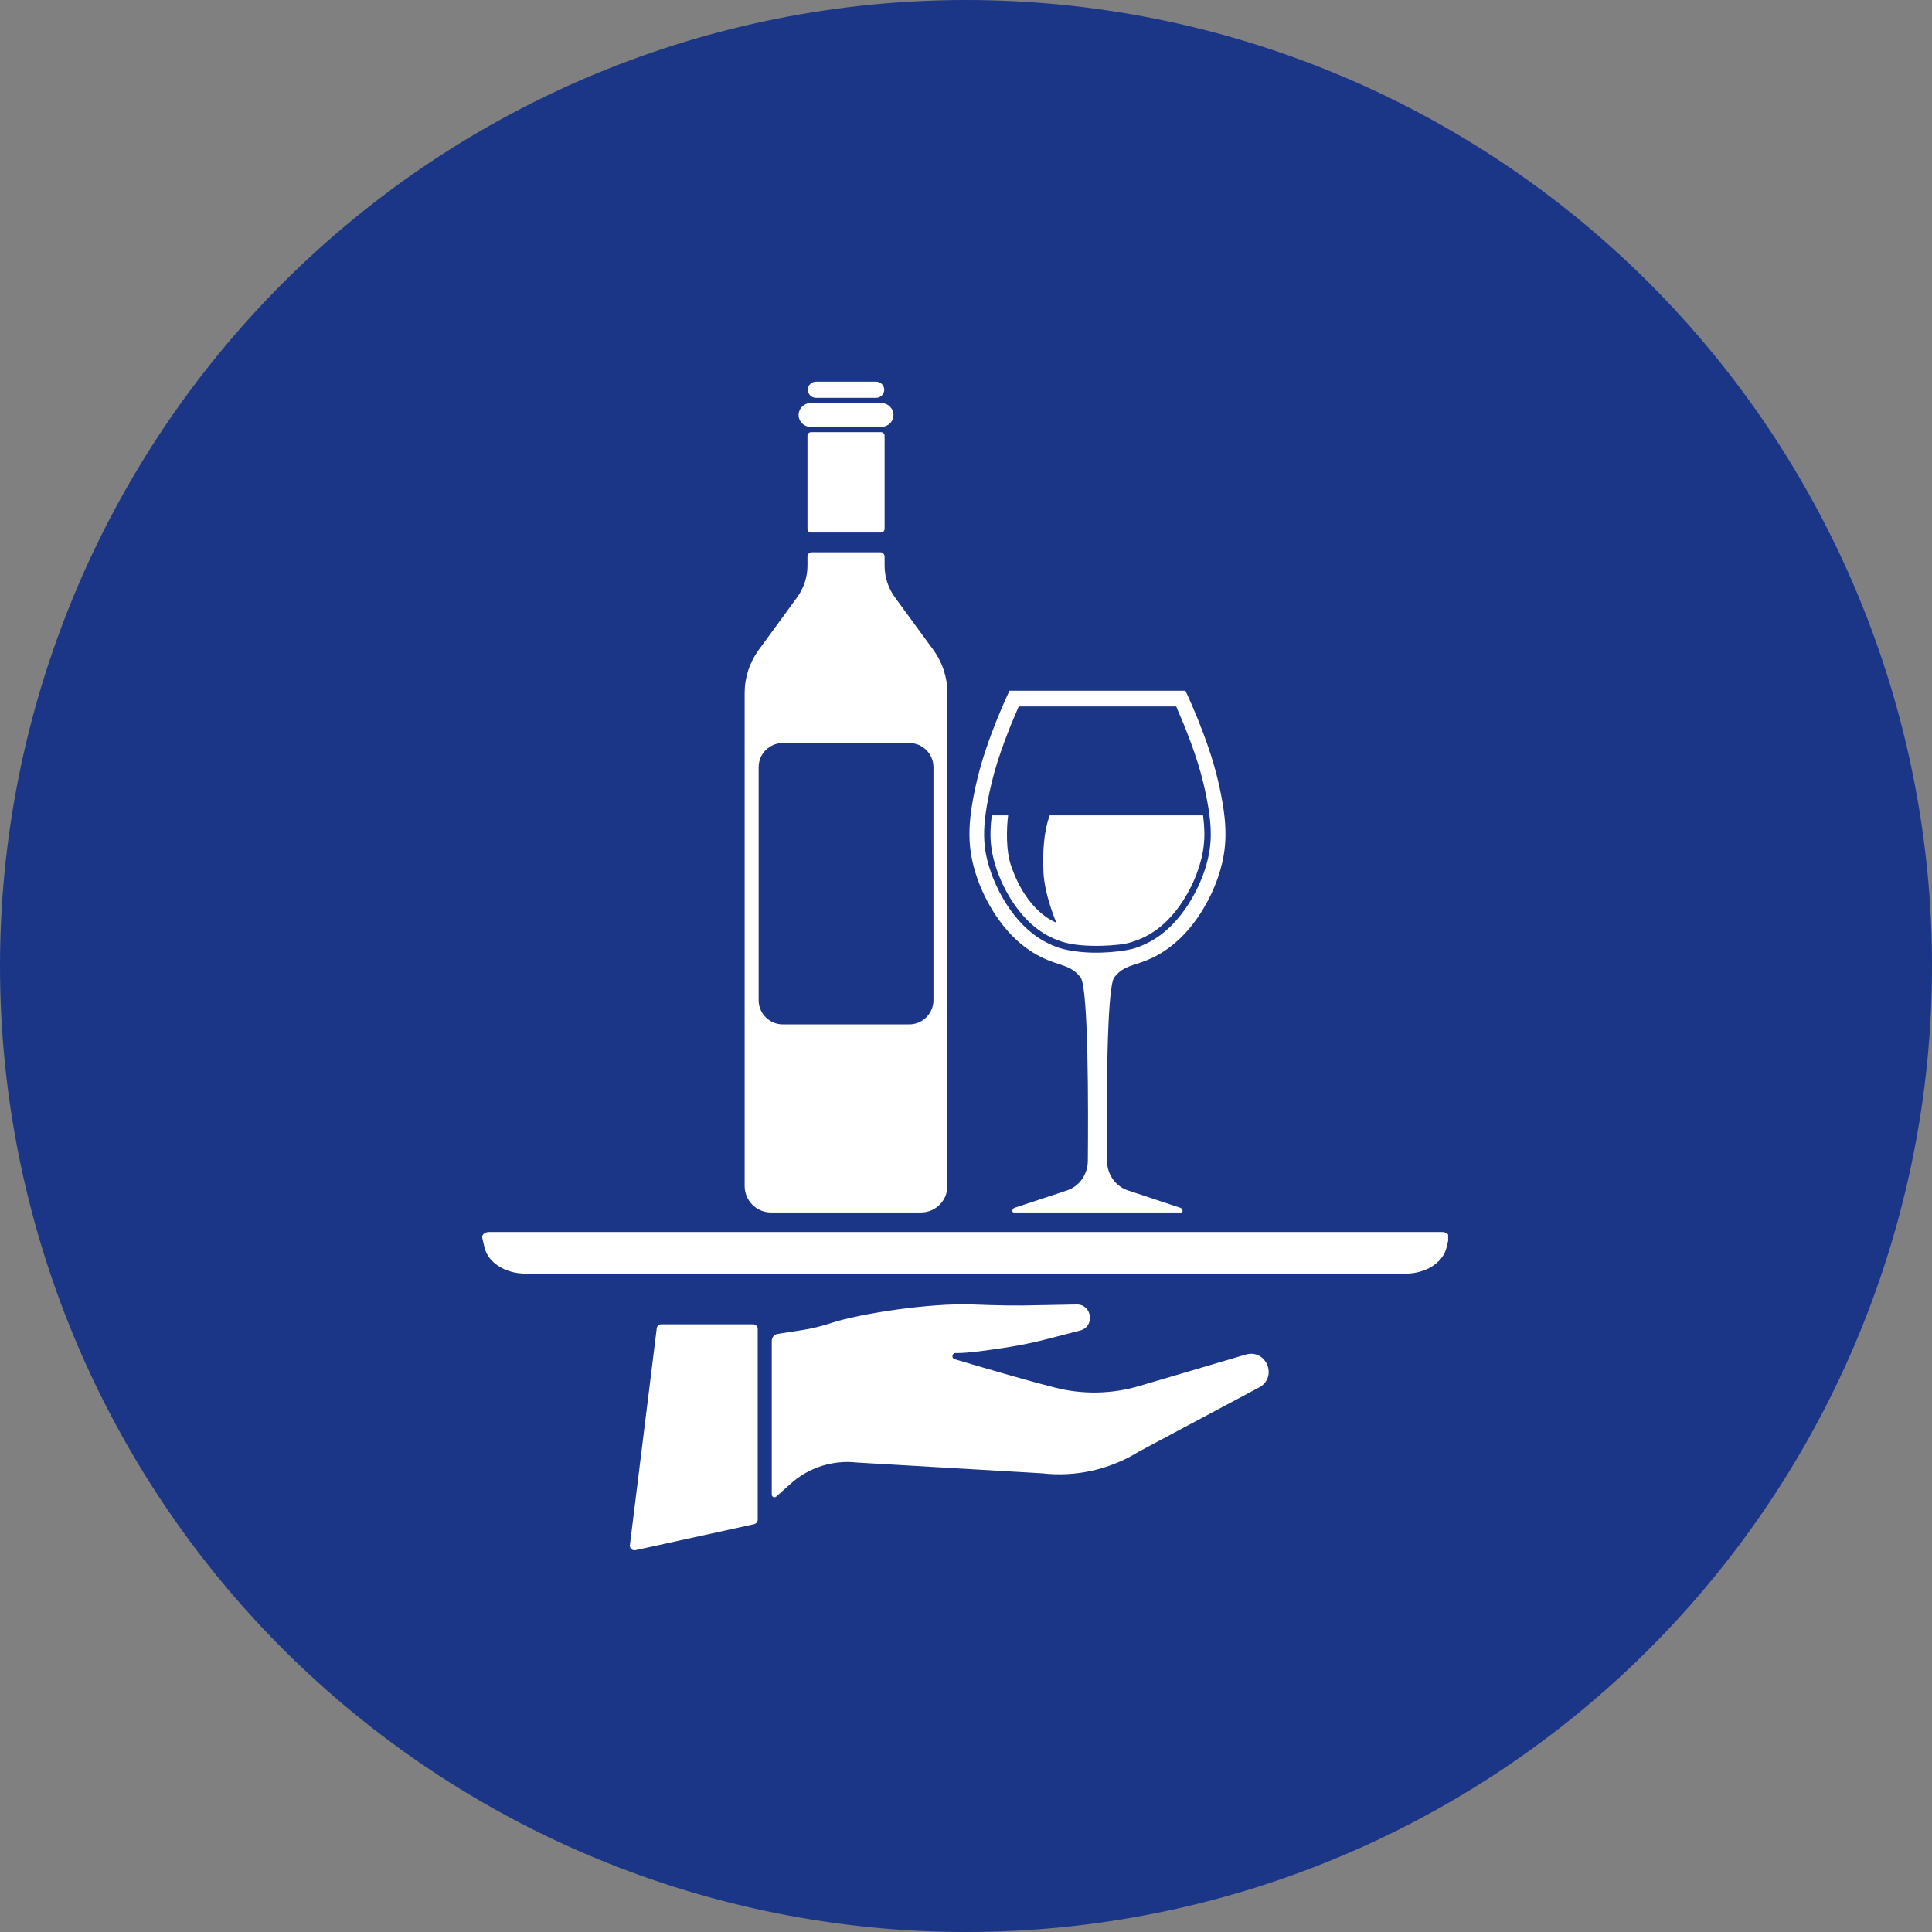 <svg xmlns="http://www.w3.org/2000/svg" xmlns:xlink="http://www.w3.org/1999/xlink" width="360" zoomAndPan="magnify" viewBox="0 0 270 270" height="360" preserveAspectRatio="xMidYMid meet" version="1.0"><rect x="0" y="0" width="270" height="270" fill="#808080" stroke="none"/><defs><clipPath id="401cfeeecc"><path d="M 67.383 172 L 202.383 172 L 202.383 178 L 67.383 178 Z M 67.383 172 " clip-rule="nonzero"/></clipPath></defs><path fill="#1b3687" d="M 270 135 C 270 137.211 269.945 139.418 269.836 141.625 C 269.73 143.832 269.566 146.035 269.352 148.23 C 269.133 150.43 268.863 152.625 268.539 154.809 C 268.215 156.992 267.836 159.172 267.406 161.336 C 266.977 163.504 266.492 165.66 265.953 167.801 C 265.418 169.945 264.828 172.074 264.188 174.188 C 263.547 176.301 262.852 178.398 262.109 180.48 C 261.363 182.559 260.57 184.621 259.723 186.664 C 258.879 188.703 257.984 190.723 257.039 192.719 C 256.094 194.719 255.102 196.691 254.059 198.637 C 253.02 200.586 251.93 202.508 250.793 204.402 C 249.656 206.301 248.477 208.164 247.25 210 C 246.02 211.84 244.75 213.645 243.434 215.418 C 242.117 217.195 240.758 218.934 239.355 220.645 C 237.953 222.352 236.512 224.023 235.027 225.66 C 233.543 227.297 232.023 228.898 230.461 230.461 C 228.898 232.023 227.297 233.543 225.66 235.027 C 224.023 236.512 222.352 237.953 220.645 239.355 C 218.934 240.758 217.195 242.117 215.418 243.434 C 213.645 244.75 211.84 246.02 210 247.25 C 208.164 248.477 206.297 249.656 204.402 250.793 C 202.508 251.93 200.586 253.02 198.637 254.059 C 196.691 255.102 194.719 256.094 192.719 257.039 C 190.723 257.984 188.703 258.879 186.66 259.723 C 184.621 260.57 182.559 261.363 180.48 262.109 C 178.398 262.852 176.301 263.547 174.188 264.188 C 172.074 264.828 169.945 265.418 167.801 265.953 C 165.66 266.492 163.504 266.977 161.336 267.406 C 159.172 267.836 156.992 268.215 154.809 268.539 C 152.625 268.863 150.43 269.133 148.23 269.352 C 146.035 269.566 143.832 269.73 141.625 269.836 C 139.418 269.945 137.211 270 135 270 C 132.789 270 130.582 269.945 128.375 269.836 C 126.168 269.73 123.965 269.566 121.77 269.352 C 119.57 269.133 117.375 268.863 115.191 268.539 C 113.008 268.215 110.828 267.836 108.664 267.406 C 106.496 266.977 104.34 266.492 102.199 265.953 C 100.055 265.418 97.926 264.828 95.812 264.188 C 93.695 263.547 91.602 262.852 89.52 262.109 C 87.441 261.363 85.379 260.57 83.336 259.723 C 81.297 258.879 79.277 257.984 77.281 257.039 C 75.281 256.094 73.309 255.102 71.363 254.059 C 69.414 253.02 67.492 251.93 65.598 250.793 C 63.699 249.656 61.836 248.477 59.996 247.25 C 58.16 246.02 56.355 244.75 54.582 243.434 C 52.805 242.117 51.066 240.758 49.355 239.355 C 47.648 237.953 45.977 236.512 44.34 235.027 C 42.703 233.543 41.102 232.023 39.539 230.461 C 37.977 228.898 36.457 227.297 34.973 225.66 C 33.488 224.023 32.047 222.352 30.645 220.645 C 29.242 218.934 27.883 217.195 26.566 215.418 C 25.25 213.645 23.98 211.84 22.75 210 C 21.523 208.164 20.344 206.301 19.207 204.402 C 18.07 202.508 16.98 200.586 15.941 198.637 C 14.898 196.691 13.906 194.719 12.961 192.719 C 12.016 190.723 11.121 188.703 10.277 186.664 C 9.43 184.621 8.637 182.559 7.891 180.48 C 7.148 178.398 6.453 176.301 5.812 174.188 C 5.172 172.074 4.582 169.945 4.047 167.801 C 3.508 165.66 3.023 163.504 2.594 161.336 C 2.164 159.172 1.785 156.992 1.461 154.809 C 1.137 152.625 0.867 150.43 0.648 148.23 C 0.434 146.035 0.27 143.832 0.164 141.625 C 0.055 139.418 0 137.211 0 135 C 0 132.789 0.055 130.582 0.164 128.375 C 0.27 126.168 0.434 123.965 0.648 121.77 C 0.867 119.57 1.137 117.375 1.461 115.191 C 1.785 113.008 2.164 110.828 2.594 108.664 C 3.023 106.496 3.508 104.34 4.047 102.199 C 4.582 100.055 5.172 97.926 5.812 95.812 C 6.453 93.699 7.148 91.602 7.891 89.52 C 8.637 87.441 9.43 85.379 10.277 83.336 C 11.121 81.297 12.016 79.277 12.961 77.281 C 13.906 75.281 14.898 73.309 15.941 71.363 C 16.98 69.414 18.07 67.492 19.207 65.598 C 20.344 63.699 21.523 61.836 22.75 59.996 C 23.98 58.16 25.25 56.355 26.566 54.582 C 27.883 52.805 29.242 51.066 30.645 49.355 C 32.047 47.648 33.488 45.977 34.973 44.34 C 36.457 42.703 37.977 41.102 39.539 39.539 C 41.102 37.977 42.703 36.457 44.34 34.973 C 45.977 33.488 47.648 32.047 49.355 30.645 C 51.066 29.242 52.805 27.883 54.582 26.566 C 56.355 25.25 58.16 23.98 59.996 22.75 C 61.836 21.523 63.699 20.344 65.598 19.207 C 67.492 18.07 69.414 16.98 71.363 15.941 C 73.309 14.898 75.281 13.906 77.281 12.961 C 79.277 12.016 81.297 11.121 83.336 10.277 C 85.379 9.43 87.441 8.637 89.52 7.891 C 91.602 7.148 93.695 6.453 95.812 5.812 C 97.926 5.172 100.055 4.582 102.199 4.047 C 104.34 3.508 106.496 3.023 108.664 2.594 C 110.828 2.164 113.008 1.785 115.191 1.461 C 117.375 1.137 119.57 0.867 121.77 0.648 C 123.965 0.434 126.168 0.27 128.375 0.164 C 130.582 0.055 132.789 0 135 0 C 137.211 0 139.418 0.055 141.625 0.164 C 143.832 0.27 146.035 0.434 148.23 0.648 C 150.43 0.867 152.625 1.137 154.809 1.461 C 156.992 1.785 159.172 2.164 161.336 2.594 C 163.504 3.023 165.66 3.508 167.801 4.047 C 169.945 4.582 172.074 5.172 174.188 5.812 C 176.301 6.453 178.398 7.148 180.48 7.891 C 182.559 8.637 184.621 9.43 186.66 10.277 C 188.703 11.121 190.723 12.016 192.719 12.961 C 194.719 13.906 196.691 14.898 198.637 15.941 C 200.586 16.98 202.508 18.07 204.402 19.207 C 206.297 20.344 208.164 21.523 210 22.75 C 211.84 23.98 213.645 25.25 215.418 26.566 C 217.195 27.883 218.934 29.242 220.645 30.645 C 222.352 32.047 224.023 33.488 225.66 34.973 C 227.297 36.457 228.898 37.977 230.461 39.539 C 232.023 41.102 233.543 42.703 235.027 44.34 C 236.512 45.977 237.953 47.648 239.355 49.355 C 240.758 51.066 242.117 52.805 243.434 54.582 C 244.75 56.355 246.02 58.16 247.25 59.996 C 248.477 61.836 249.656 63.699 250.793 65.598 C 251.93 67.492 253.02 69.414 254.059 71.363 C 255.102 73.309 256.094 75.281 257.039 77.281 C 257.984 79.277 258.879 81.297 259.723 83.336 C 260.57 85.379 261.363 87.441 262.109 89.52 C 262.852 91.602 263.547 93.699 264.188 95.812 C 264.828 97.926 265.418 100.055 265.953 102.199 C 266.492 104.34 266.977 106.496 267.406 108.664 C 267.836 110.828 268.215 113.008 268.539 115.191 C 268.863 117.375 269.133 119.57 269.352 121.77 C 269.566 123.965 269.73 126.168 269.836 128.375 C 269.945 130.582 270 132.789 270 135 Z M 270 135 " fill-opacity="1" fill-rule="nonzero"/><path fill="#ffffff" d="M 138.566 109.465 C 139.473 105.625 141.195 101.426 142.137 99.27 L 142.367 98.723 L 164.375 98.723 L 164.605 99.27 C 165.551 101.426 167.273 105.625 168.18 109.465 C 169.684 115.844 169.391 118.574 168.242 121.957 C 167.836 123.141 165.551 129.203 160.371 131.781 C 159.566 132.176 158.891 132.445 158.203 132.621 C 156.262 133.094 152.09 133.504 148.531 132.621 C 147.855 132.445 147.18 132.176 146.375 131.781 C 141.195 129.203 138.91 123.141 138.504 121.957 C 137.34 118.574 137.059 115.844 138.566 109.465 Z M 145.508 133.758 C 148.07 135.035 149.602 134.777 151.004 136.578 C 152.129 138.008 152.09 155.027 152.027 162.223 C 152.016 164.125 150.852 165.781 149.145 166.355 L 141.781 168.793 C 141.602 168.855 141.477 169.035 141.477 169.227 C 141.477 169.355 141.562 169.445 141.68 169.445 L 165.066 169.445 C 165.18 169.445 165.27 169.355 165.27 169.227 C 165.27 169.035 165.141 168.855 164.965 168.793 L 157.602 166.355 C 155.891 165.781 154.719 164.125 154.707 162.223 C 154.641 155.027 154.617 138.008 155.727 136.578 C 157.129 134.777 158.672 135.035 161.238 133.758 C 167.324 130.746 169.812 123.793 170.184 122.707 C 171.574 118.625 171.676 115.281 170.184 108.941 C 168.793 103.035 165.664 96.527 165.664 96.527 L 141.078 96.527 C 141.078 96.527 137.953 103.035 136.562 108.941 C 135.07 115.281 135.172 118.625 136.562 122.707 C 136.934 123.793 139.406 130.746 145.508 133.758 " fill-opacity="1" fill-rule="nonzero"/><path fill="#ffffff" d="M 146.746 130.926 C 147.496 131.297 148.148 131.539 148.797 131.715 C 151.504 132.48 156.516 132.188 157.945 131.715 C 158.586 131.512 159.246 131.297 159.988 130.926 C 164.863 128.516 167.031 122.773 167.402 121.637 C 168.203 119.301 168.562 117.273 168.129 113.945 L 146.707 113.945 C 146.207 115.258 145.633 117.707 145.824 121.879 C 145.98 125.16 147.625 128.934 147.625 128.934 C 147.625 128.934 143.543 127.633 141.27 120.898 C 140.594 118.895 140.645 115.91 140.887 113.945 L 138.605 113.945 C 138.172 117.273 138.539 119.301 139.332 121.637 C 139.715 122.773 141.883 128.516 146.746 130.926 " fill-opacity="1" fill-rule="nonzero"/><path fill="#ffffff" d="M 113.266 59.656 L 123.203 59.656 C 124.109 59.656 124.863 58.914 124.863 57.996 C 124.863 57.09 124.109 56.336 123.203 56.336 L 113.266 56.336 C 112.348 56.336 111.605 57.09 111.605 57.996 C 111.605 58.914 112.348 59.656 113.266 59.656 " fill-opacity="1" fill-rule="nonzero"/><path fill="#ffffff" d="M 114.031 55.598 L 122.438 55.598 C 123.062 55.598 123.574 55.086 123.574 54.461 C 123.574 53.848 123.062 53.34 122.438 53.34 L 114.031 53.34 C 113.406 53.34 112.895 53.848 112.895 54.461 C 112.895 55.086 113.406 55.598 114.031 55.598 " fill-opacity="1" fill-rule="nonzero"/><path fill="#ffffff" d="M 113.344 60.395 C 113.062 60.395 112.844 60.625 112.844 60.906 L 112.844 73.918 C 112.844 74.188 113.062 74.418 113.344 74.418 L 123.129 74.418 C 123.395 74.418 123.625 74.188 123.625 73.918 L 123.625 60.906 C 123.625 60.625 123.395 60.395 123.129 60.395 L 113.344 60.395 " fill-opacity="1" fill-rule="nonzero"/><path fill="#ffffff" d="M 106.02 107.219 C 106.02 105.344 107.535 103.84 109.398 103.84 L 127.07 103.84 C 128.934 103.84 130.453 105.344 130.453 107.219 L 130.453 139.766 C 130.453 141.645 128.934 143.16 127.07 143.16 L 109.398 143.16 C 107.535 143.16 106.02 141.645 106.02 139.766 Z M 107.754 169.445 L 128.703 169.445 C 130.746 169.445 132.402 167.785 132.402 165.742 L 132.402 96.848 C 132.402 94.676 131.715 92.574 130.438 90.824 L 125.066 83.477 C 124.121 82.188 123.625 80.645 123.625 79.047 L 123.625 77.785 C 123.625 77.453 123.359 77.184 123.027 77.184 L 113.445 77.184 C 113.113 77.184 112.844 77.453 112.844 77.785 L 112.844 79.047 C 112.844 80.645 112.332 82.188 111.402 83.477 L 106.031 90.824 C 104.754 92.574 104.066 94.676 104.066 96.848 L 104.066 165.742 C 104.066 167.785 105.711 169.445 107.754 169.445 " fill-opacity="1" fill-rule="nonzero"/><g clip-path="url(#401cfeeecc)"><path fill="#ffffff" d="M 201.555 172.176 L 68.316 172.176 C 67.742 172.176 67.297 172.57 67.398 173.004 L 67.715 174.355 C 68.215 176.461 70.625 177.992 73.445 177.992 L 196.441 177.992 C 199.246 177.992 201.656 176.461 202.156 174.355 L 202.477 173.004 C 202.578 172.57 202.145 172.176 201.555 172.176 " fill-opacity="1" fill-rule="nonzero"/></g><path fill="#ffffff" d="M 174.086 189.309 L 159.211 193.699 C 155.371 194.836 151.301 194.91 147.406 193.914 C 143.211 192.844 137.215 191.082 133.41 189.949 C 132.926 189.809 133.043 189.078 133.551 189.094 C 135.094 189.145 138.539 188.645 141.105 188.238 C 142.98 187.93 144.832 187.535 146.668 187.051 L 150.953 185.941 C 153.047 185.395 152.641 182.281 150.457 182.305 C 148.52 182.332 146.668 182.367 145.098 182.406 C 142.367 182.496 139.078 182.434 135.938 182.305 C 129.965 182.074 120.168 183.566 116.07 184.922 C 114.82 185.328 113.531 185.66 112.23 185.863 L 108.684 186.414 C 108.211 186.488 107.855 186.898 107.855 187.383 L 107.855 208.883 C 107.855 209.199 108.227 209.367 108.469 209.164 L 110.523 207.324 C 113.047 205.066 116.43 204.008 119.785 204.391 L 145.621 205.895 C 150.344 206.445 155.102 205.371 159.145 202.871 L 176.102 193.824 C 178.578 192.297 176.879 188.48 174.086 189.309 " fill-opacity="1" fill-rule="nonzero"/><path fill="#ffffff" d="M 105.254 185.074 L 92.418 185.074 C 92.086 185.074 91.816 185.316 91.781 185.637 L 88.027 215.938 C 87.965 216.371 88.359 216.727 88.793 216.641 L 105.395 213.004 C 105.672 212.938 105.891 212.672 105.891 212.379 L 105.891 185.711 C 105.891 185.355 105.598 185.074 105.254 185.074 " fill-opacity="1" fill-rule="nonzero"/></svg>